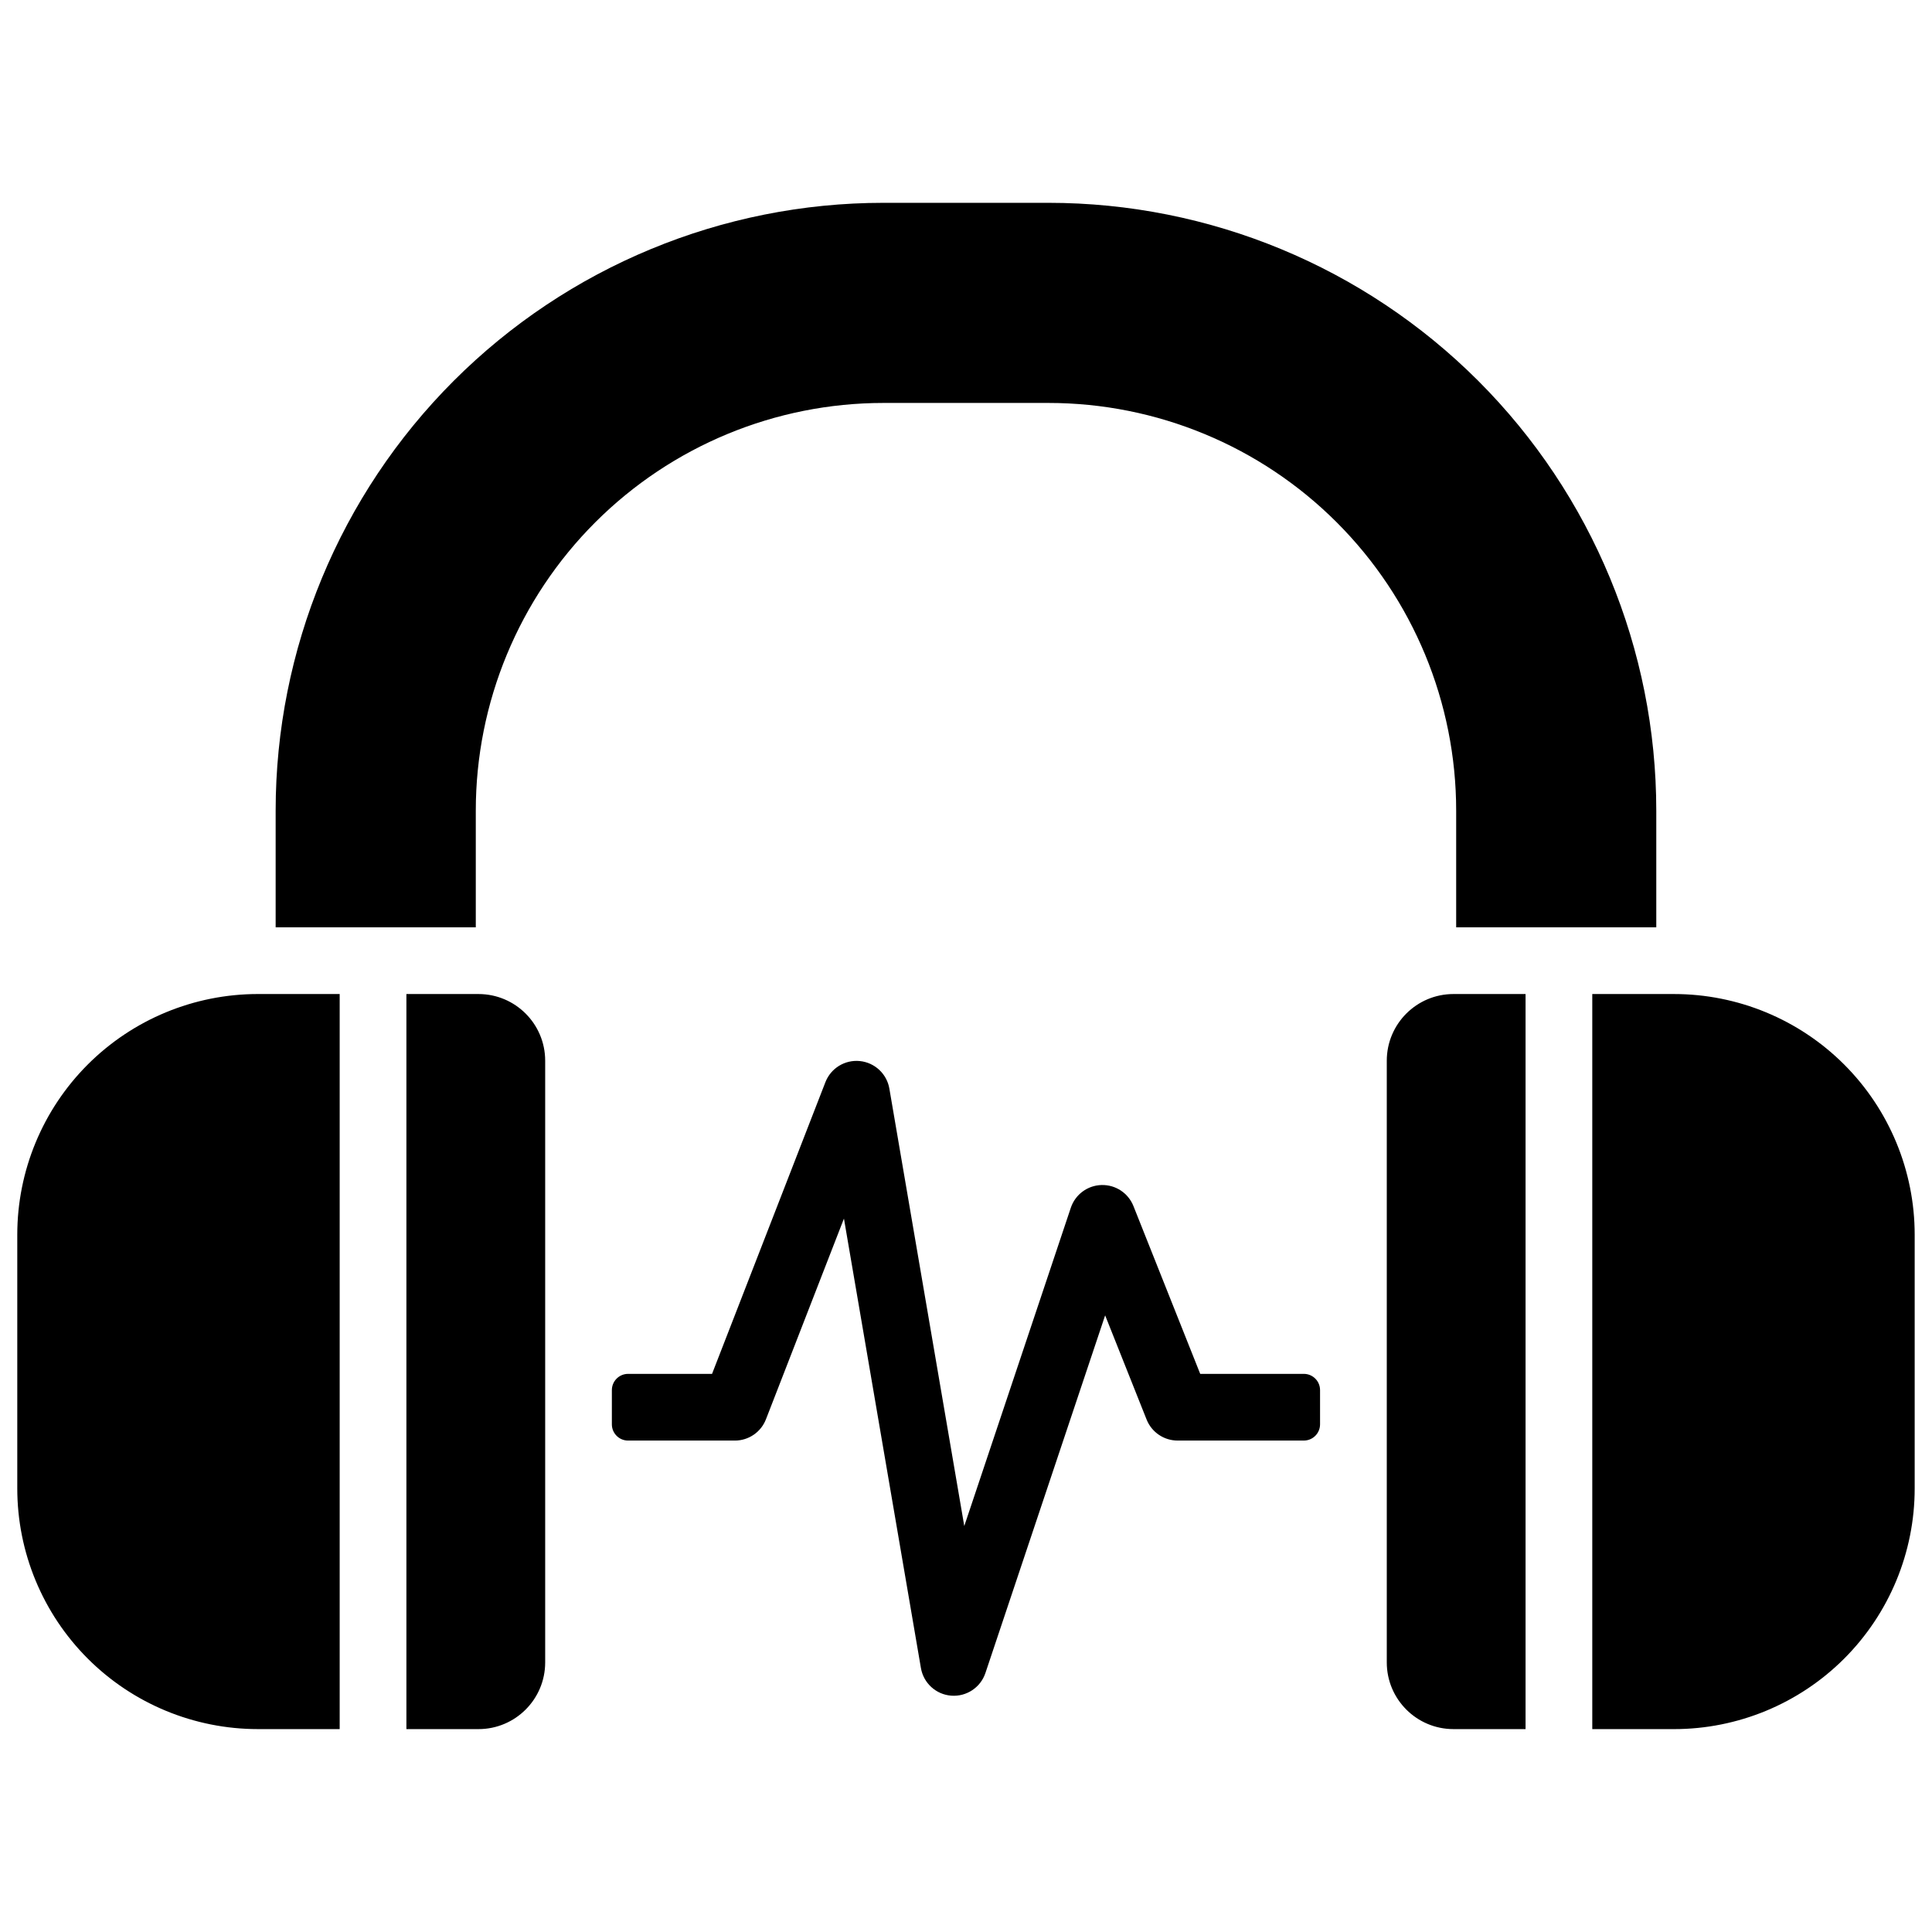 <?xml version="1.0" encoding="UTF-8"?>
<!-- Uploaded to: ICON Repo, www.iconrepo.com, Generator: ICON Repo Mixer Tools -->
<svg width="800px" height="800px" version="1.1" viewBox="144 144 512 512" xmlns="http://www.w3.org/2000/svg">
 <defs>
  <clipPath id="a">
   <path d="m148.09 197h503.81v406h-503.81z"/>
  </clipPath>
 </defs>
 <g clip-path="url(#a)">
  <path d="m251.7 407.43h19.102c9.762 0 17.676 7.914 17.676 17.676v159.45c0 9.762-7.914 17.676-17.676 17.676h-19.102zm296.59 0v194.8h-19.102c-9.762 0-17.676-7.914-17.676-17.676v-159.45c0-9.762 7.914-17.676 17.676-17.676zm17.68 0h21.652c16.918 0 33.141 6.719 45.105 18.68 11.961 11.965 18.684 28.188 18.684 45.105v67.234c0 16.918-6.723 33.141-18.684 45.105-11.965 11.961-28.188 18.68-45.105 18.68h-21.652zm-331.95 0v194.8h-21.656c-16.918 0-33.141-6.719-45.105-18.68-11.961-11.965-18.68-28.188-18.68-45.105v-67.234c0-16.918 6.719-33.141 18.68-45.105 11.965-11.961 28.188-18.68 45.105-18.68zm72.133 104.96c0-2.375 1.926-4.301 4.301-4.301h22.246l30.043-77.305c1.441-3.703 5.172-5.992 9.125-5.594 3.953 0.398 7.156 3.387 7.824 7.301l19.852 115.92 28.234-84.34c1.176-3.516 4.426-5.926 8.133-6.027 3.711-0.105 7.09 2.117 8.461 5.566l17.699 44.477h27.457c2.375 0 4.301 1.926 4.301 4.301v9.074c0 2.375-1.926 4.301-4.301 4.301h-33.449c-3.621 0-6.875-2.207-8.215-5.57l-10.988-27.609-31.727 94.777c-1.285 3.844-5.019 6.316-9.059 6.008-4.039-0.309-7.352-3.328-8.035-7.32l-20.398-119.11-20.672 53.191c-1.32 3.398-4.59 5.637-8.238 5.637h-28.293c-2.375 0-4.301-1.926-4.301-4.301zm-89.102-122.64v-30.91c0-42.723 16.973-83.695 47.184-113.91 30.207-30.211 71.18-47.18 113.9-47.18h43.707c42.723 0 83.695 16.969 113.91 47.18 30.207 30.211 47.18 71.184 47.18 113.91v30.91h-53.031v-30.91c0-28.66-11.387-56.141-31.648-76.406-20.266-20.266-47.75-31.648-76.406-31.648h-43.707c-28.656 0-56.141 11.383-76.402 31.648-20.266 20.266-31.648 47.746-31.648 76.406v30.91z" fill-rule="evenodd"/>
 </g>
</svg>
